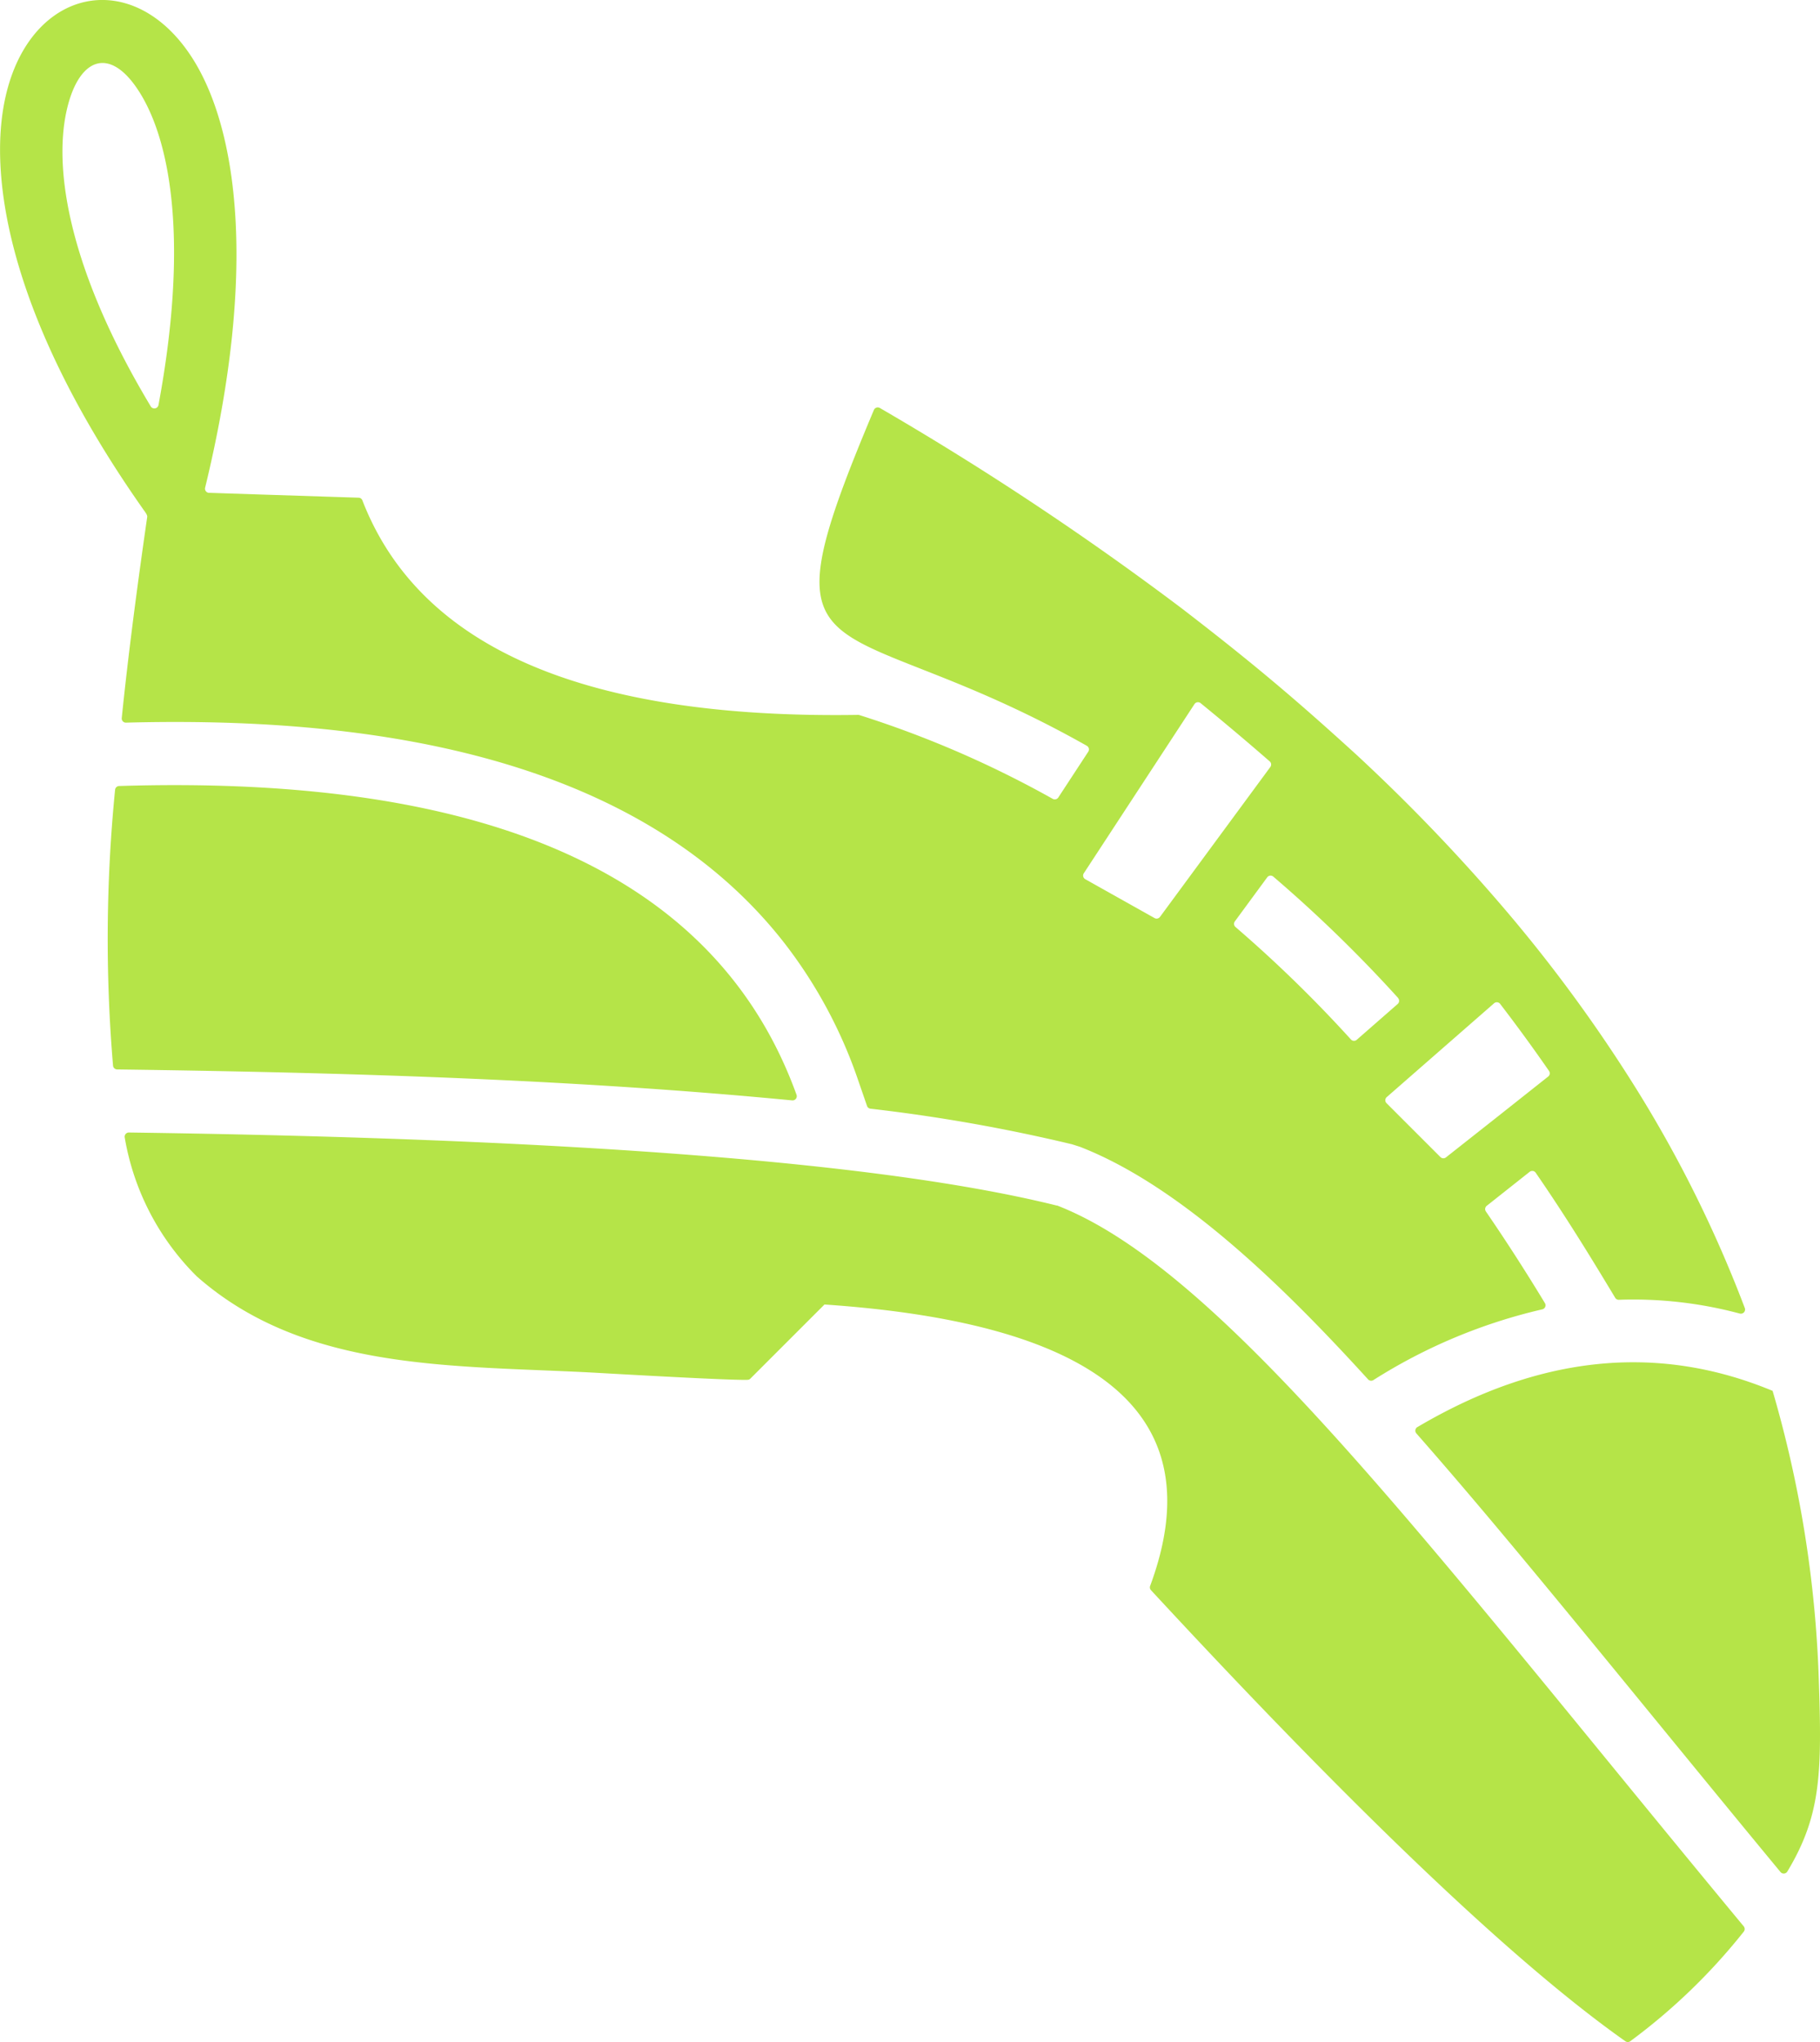 <svg xmlns="http://www.w3.org/2000/svg" width="56.27" height="63.135" viewBox="0 0 56.27 63.135">
  <path id="Path_1431" data-name="Path 1431" d="M105.516,74.867a16.8,16.8,0,0,0-5.226,2.189.129.129,0,0,1-.163-.024c-2.454-2.694-5.7-5.944-8.911-7.191l-.243-.077a52.292,52.292,0,0,0-6.23-1.1.127.127,0,0,1-.107-.087l-.273-.79a14.617,14.617,0,0,0-2.273-4.233c-4.665-5.993-13.264-7.016-20.364-6.826a.129.129,0,0,1-.132-.143c.2-1.949.471-4.025.787-6.213.01-.066-.059-.149-.116-.23C58.214,44.388,57.422,39.953,58,37.383c.768-3.43,4.014-4.075,5.832-1.113,1.305,2.126,1.986,6.417.34,13.193a.129.129,0,0,0,.122.16l4.623.15a.128.128,0,0,1,.117.083q2.644,6.831,15.326,6.632a.128.128,0,0,1,.041.006,31.952,31.952,0,0,1,5.977,2.59.13.13,0,0,0,.172-.042l.926-1.415a.129.129,0,0,0-.045-.184C83.564,53,81.184,55.757,84.849,47.06A.129.129,0,0,1,85.035,47a93.651,93.651,0,0,1,9.338,6.2h0c2.171,1.67,3.524,2.812,5.42,4.543h0a56.448,56.448,0,0,1,4.581,4.777h0a46.415,46.415,0,0,1,4.027,5.5h0a38.779,38.779,0,0,1,3.374,6.807.13.13,0,0,1-.155.171,12.717,12.717,0,0,0-3.737-.426.127.127,0,0,1-.116-.063c-.814-1.354-1.557-2.559-2.457-3.865a.129.129,0,0,0-.187-.028l-1.326,1.05a.13.13,0,0,0-.027.175q.936,1.365,1.828,2.839A.129.129,0,0,1,105.516,74.867Zm6.225,19.076C102.18,82.406,95.7,73.675,90.516,71.658l-.016,0Q82.569,69.687,61.816,69.4a.13.13,0,0,0-.129.159,7.906,7.906,0,0,0,2.225,4.287c3.389,2.994,8.064,2.74,12.439,2.988q4.083.231,4.592.213a.125.125,0,0,0,.087-.038l2.291-2.291q12.964.881,10.069,8.7a.127.127,0,0,0,.026.133q9.6,10.374,14.666,13.945a.128.128,0,0,0,.152,0,18.5,18.5,0,0,0,3.508-3.387A.129.129,0,0,0,111.741,93.944ZM59.891,37.8c-.416,1.855.092,4.973,2.6,9.15a.13.13,0,0,0,.239-.043c.922-4.954.4-8.062-.559-9.627C61.24,35.763,60.258,36.164,59.891,37.8Zm41.763,40.706a.129.129,0,0,0-.031.2c1.721,1.959,3.386,3.972,5.041,5.984,2.074,2.523,4.133,5.058,6.215,7.575a.13.13,0,0,0,.211-.016c1.044-1.733,1.071-3.043.973-5.928a35.972,35.972,0,0,0-1.428-8.933h0q-5.334-2.215-10.981,1.119Zm2.441-9.567,1.6-1.268a.129.129,0,0,0,.026-.176c-.484-.7-.991-1.395-1.51-2.071a.129.129,0,0,0-.188-.019l-3.318,2.9a.129.129,0,0,0-.006.189l1.665,1.665a.129.129,0,0,0,.172.01Zm-3.04-3.7a42.429,42.429,0,0,0-3.857-3.75.129.129,0,0,0-.189.022l-1,1.361a.129.129,0,0,0,.02.175,40.469,40.469,0,0,1,3.568,3.476.13.13,0,0,0,.181.01l1.269-1.11A.13.13,0,0,0,101.055,65.243ZM91.387,61.57l2.139,1.2a.129.129,0,0,0,.168-.036L97.105,58.1a.129.129,0,0,0-.019-.175c-.7-.61-1.415-1.212-2.136-1.8a.129.129,0,0,0-.19.03l-3.418,5.225A.129.129,0,0,0,91.387,61.57ZM61.513,58.687a.129.129,0,0,0-.125.119,46.657,46.657,0,0,0-.063,8.528.129.129,0,0,0,.127.116c6.913.094,13.976.294,20.87.957a.13.13,0,0,0,.135-.173Q78.81,58.148,61.513,58.687Z" transform="translate(-57.83 -34.385)" fill="#b5e448" fill-rule="evenodd"/>
</svg>
